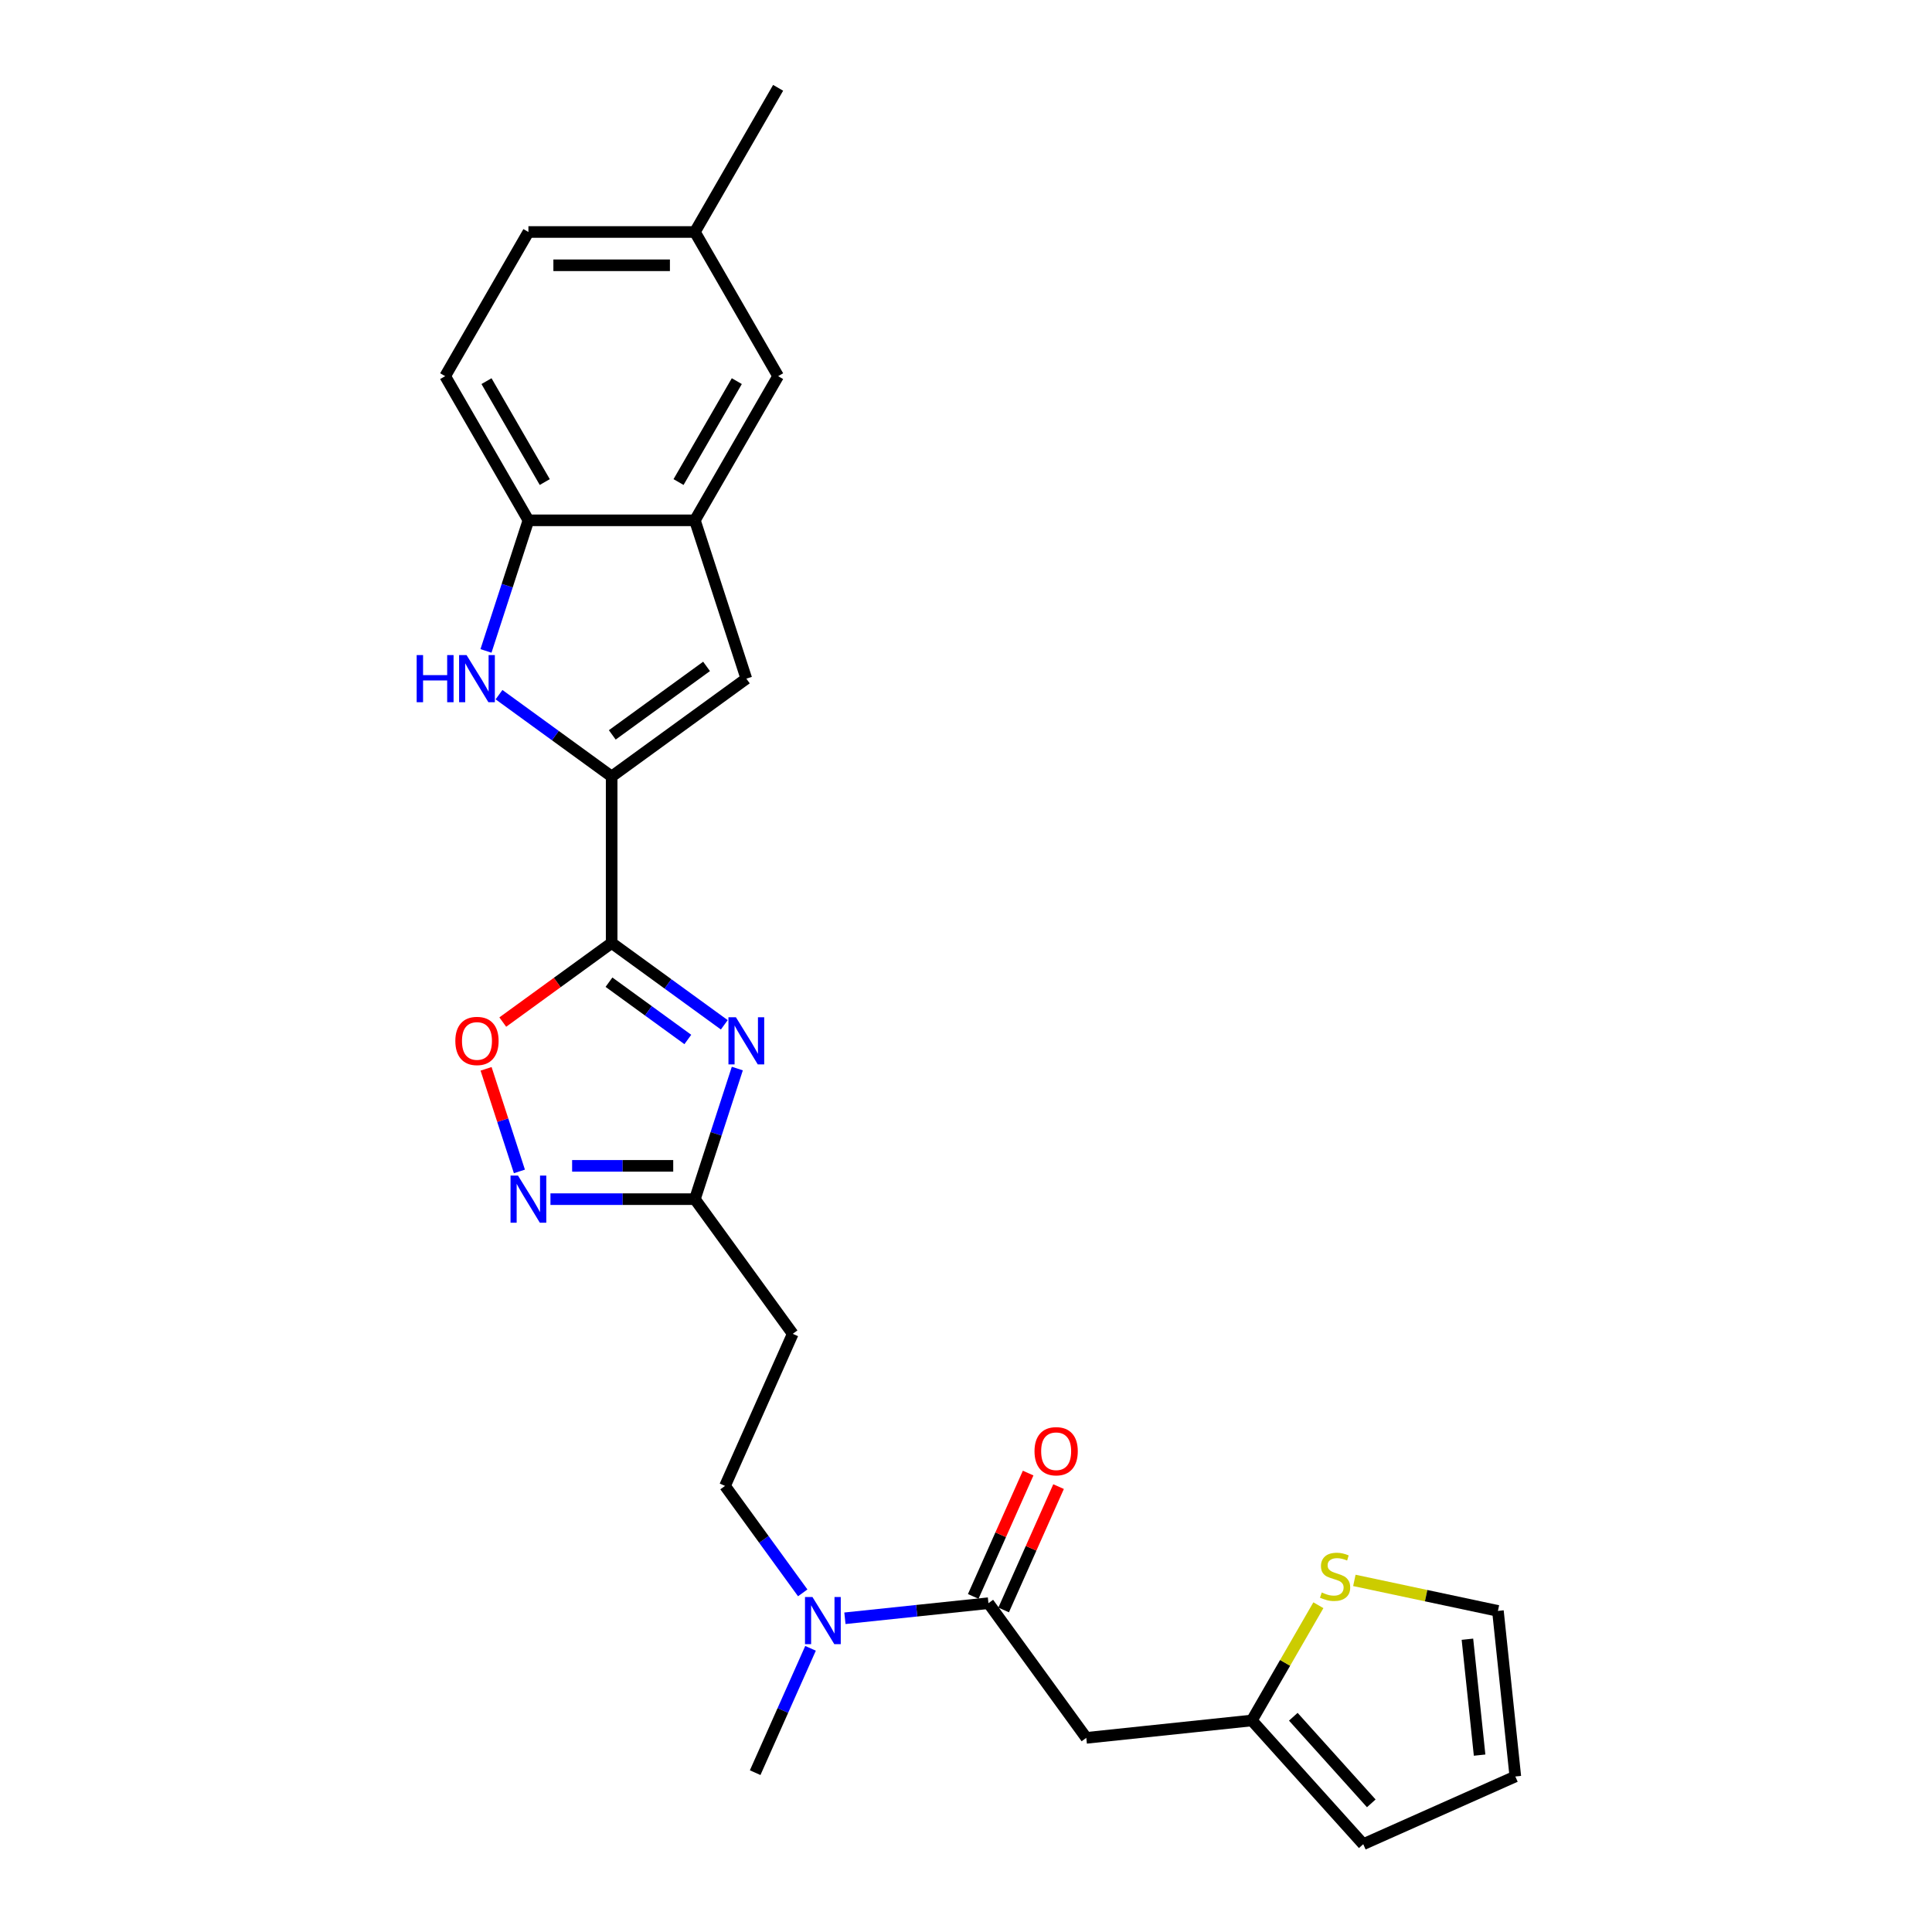 <?xml version='1.0' encoding='iso-8859-1'?>
<svg version='1.1' baseProfile='full'
              xmlns='http://www.w3.org/2000/svg'
                      xmlns:rdkit='http://www.rdkit.org/xml'
                      xmlns:xlink='http://www.w3.org/1999/xlink'
                  xml:space='preserve'
width='1000px' height='1000px' viewBox='0 0 1000 1000'>
<!-- END OF HEADER -->
<rect style='opacity:1.0;fill:#FFFFFF;stroke:none' width='1000' height='1000' x='0' y='0'> </rect>
<path class='bond-0' d='M 316.59,488.083 L 345.741,509.262' style='fill:none;fill-rule:evenodd;stroke:#000000;stroke-width:6px;stroke-linecap:butt;stroke-linejoin:miter;stroke-opacity:1' />
<path class='bond-0' d='M 345.741,509.262 L 374.892,530.441' style='fill:none;fill-rule:evenodd;stroke:#0000FF;stroke-width:6px;stroke-linecap:butt;stroke-linejoin:miter;stroke-opacity:1' />
<path class='bond-0' d='M 315.206,508.379 L 335.611,523.204' style='fill:none;fill-rule:evenodd;stroke:#000000;stroke-width:6px;stroke-linecap:butt;stroke-linejoin:miter;stroke-opacity:1' />
<path class='bond-0' d='M 335.611,523.204 L 356.017,538.03' style='fill:none;fill-rule:evenodd;stroke:#0000FF;stroke-width:6px;stroke-linecap:butt;stroke-linejoin:miter;stroke-opacity:1' />
<path class='bond-1' d='M 316.59,488.083 L 316.59,401.917' style='fill:none;fill-rule:evenodd;stroke:#000000;stroke-width:6px;stroke-linecap:butt;stroke-linejoin:miter;stroke-opacity:1' />
<path class='bond-5' d='M 316.59,488.083 L 288.413,508.555' style='fill:none;fill-rule:evenodd;stroke:#000000;stroke-width:6px;stroke-linecap:butt;stroke-linejoin:miter;stroke-opacity:1' />
<path class='bond-5' d='M 288.413,508.555 L 260.236,529.027' style='fill:none;fill-rule:evenodd;stroke:#FF0000;stroke-width:6px;stroke-linecap:butt;stroke-linejoin:miter;stroke-opacity:1' />
<path class='bond-4' d='M 381.636,553.085 L 370.654,586.882' style='fill:none;fill-rule:evenodd;stroke:#0000FF;stroke-width:6px;stroke-linecap:butt;stroke-linejoin:miter;stroke-opacity:1' />
<path class='bond-4' d='M 370.654,586.882 L 359.673,620.679' style='fill:none;fill-rule:evenodd;stroke:#000000;stroke-width:6px;stroke-linecap:butt;stroke-linejoin:miter;stroke-opacity:1' />
<path class='bond-2' d='M 316.59,401.917 L 287.439,380.737' style='fill:none;fill-rule:evenodd;stroke:#000000;stroke-width:6px;stroke-linecap:butt;stroke-linejoin:miter;stroke-opacity:1' />
<path class='bond-2' d='M 287.439,380.737 L 258.289,359.558' style='fill:none;fill-rule:evenodd;stroke:#0000FF;stroke-width:6px;stroke-linecap:butt;stroke-linejoin:miter;stroke-opacity:1' />
<path class='bond-6' d='M 316.59,401.917 L 386.3,351.27' style='fill:none;fill-rule:evenodd;stroke:#000000;stroke-width:6px;stroke-linecap:butt;stroke-linejoin:miter;stroke-opacity:1' />
<path class='bond-6' d='M 316.917,380.378 L 365.714,344.925' style='fill:none;fill-rule:evenodd;stroke:#000000;stroke-width:6px;stroke-linecap:butt;stroke-linejoin:miter;stroke-opacity:1' />
<path class='bond-10' d='M 251.545,336.914 L 262.526,303.118' style='fill:none;fill-rule:evenodd;stroke:#0000FF;stroke-width:6px;stroke-linecap:butt;stroke-linejoin:miter;stroke-opacity:1' />
<path class='bond-10' d='M 262.526,303.118 L 273.507,269.321' style='fill:none;fill-rule:evenodd;stroke:#000000;stroke-width:6px;stroke-linecap:butt;stroke-linejoin:miter;stroke-opacity:1' />
<path class='bond-3' d='M 268.843,606.324 L 260.216,579.774' style='fill:none;fill-rule:evenodd;stroke:#0000FF;stroke-width:6px;stroke-linecap:butt;stroke-linejoin:miter;stroke-opacity:1' />
<path class='bond-3' d='M 260.216,579.774 L 251.59,553.225' style='fill:none;fill-rule:evenodd;stroke:#FF0000;stroke-width:6px;stroke-linecap:butt;stroke-linejoin:miter;stroke-opacity:1' />
<path class='bond-26' d='M 284.915,620.679 L 322.294,620.679' style='fill:none;fill-rule:evenodd;stroke:#0000FF;stroke-width:6px;stroke-linecap:butt;stroke-linejoin:miter;stroke-opacity:1' />
<path class='bond-26' d='M 322.294,620.679 L 359.673,620.679' style='fill:none;fill-rule:evenodd;stroke:#000000;stroke-width:6px;stroke-linecap:butt;stroke-linejoin:miter;stroke-opacity:1' />
<path class='bond-26' d='M 296.129,603.446 L 322.294,603.446' style='fill:none;fill-rule:evenodd;stroke:#0000FF;stroke-width:6px;stroke-linecap:butt;stroke-linejoin:miter;stroke-opacity:1' />
<path class='bond-26' d='M 322.294,603.446 L 348.46,603.446' style='fill:none;fill-rule:evenodd;stroke:#000000;stroke-width:6px;stroke-linecap:butt;stroke-linejoin:miter;stroke-opacity:1' />
<path class='bond-12' d='M 359.673,620.679 L 410.32,690.389' style='fill:none;fill-rule:evenodd;stroke:#000000;stroke-width:6px;stroke-linecap:butt;stroke-linejoin:miter;stroke-opacity:1' />
<path class='bond-8' d='M 386.3,351.27 L 359.673,269.321' style='fill:none;fill-rule:evenodd;stroke:#000000;stroke-width:6px;stroke-linecap:butt;stroke-linejoin:miter;stroke-opacity:1' />
<path class='bond-7' d='M 511.615,829.808 L 474.472,833.712' style='fill:none;fill-rule:evenodd;stroke:#000000;stroke-width:6px;stroke-linecap:butt;stroke-linejoin:miter;stroke-opacity:1' />
<path class='bond-7' d='M 474.472,833.712 L 437.329,837.616' style='fill:none;fill-rule:evenodd;stroke:#0000FF;stroke-width:6px;stroke-linecap:butt;stroke-linejoin:miter;stroke-opacity:1' />
<path class='bond-9' d='M 511.615,829.808 L 562.262,899.518' style='fill:none;fill-rule:evenodd;stroke:#000000;stroke-width:6px;stroke-linecap:butt;stroke-linejoin:miter;stroke-opacity:1' />
<path class='bond-16' d='M 519.486,833.313 L 533.699,801.391' style='fill:none;fill-rule:evenodd;stroke:#000000;stroke-width:6px;stroke-linecap:butt;stroke-linejoin:miter;stroke-opacity:1' />
<path class='bond-16' d='M 533.699,801.391 L 547.912,769.469' style='fill:none;fill-rule:evenodd;stroke:#FF0000;stroke-width:6px;stroke-linecap:butt;stroke-linejoin:miter;stroke-opacity:1' />
<path class='bond-16' d='M 503.743,826.304 L 517.956,794.382' style='fill:none;fill-rule:evenodd;stroke:#000000;stroke-width:6px;stroke-linecap:butt;stroke-linejoin:miter;stroke-opacity:1' />
<path class='bond-16' d='M 517.956,794.382 L 532.168,762.459' style='fill:none;fill-rule:evenodd;stroke:#FF0000;stroke-width:6px;stroke-linecap:butt;stroke-linejoin:miter;stroke-opacity:1' />
<path class='bond-15' d='M 359.673,269.321 L 402.756,194.699' style='fill:none;fill-rule:evenodd;stroke:#000000;stroke-width:6px;stroke-linecap:butt;stroke-linejoin:miter;stroke-opacity:1' />
<path class='bond-15' d='M 351.211,249.511 L 381.369,197.275' style='fill:none;fill-rule:evenodd;stroke:#000000;stroke-width:6px;stroke-linecap:butt;stroke-linejoin:miter;stroke-opacity:1' />
<path class='bond-27' d='M 359.673,269.321 L 273.507,269.321' style='fill:none;fill-rule:evenodd;stroke:#000000;stroke-width:6px;stroke-linecap:butt;stroke-linejoin:miter;stroke-opacity:1' />
<path class='bond-11' d='M 562.262,899.518 L 647.956,890.512' style='fill:none;fill-rule:evenodd;stroke:#000000;stroke-width:6px;stroke-linecap:butt;stroke-linejoin:miter;stroke-opacity:1' />
<path class='bond-21' d='M 273.507,269.321 L 230.424,194.699' style='fill:none;fill-rule:evenodd;stroke:#000000;stroke-width:6px;stroke-linecap:butt;stroke-linejoin:miter;stroke-opacity:1' />
<path class='bond-21' d='M 281.969,249.511 L 251.811,197.275' style='fill:none;fill-rule:evenodd;stroke:#000000;stroke-width:6px;stroke-linecap:butt;stroke-linejoin:miter;stroke-opacity:1' />
<path class='bond-13' d='M 647.956,890.512 L 665.174,860.688' style='fill:none;fill-rule:evenodd;stroke:#000000;stroke-width:6px;stroke-linecap:butt;stroke-linejoin:miter;stroke-opacity:1' />
<path class='bond-13' d='M 665.174,860.688 L 682.393,830.865' style='fill:none;fill-rule:evenodd;stroke:#CCCC00;stroke-width:6px;stroke-linecap:butt;stroke-linejoin:miter;stroke-opacity:1' />
<path class='bond-19' d='M 647.956,890.512 L 705.612,954.545' style='fill:none;fill-rule:evenodd;stroke:#000000;stroke-width:6px;stroke-linecap:butt;stroke-linejoin:miter;stroke-opacity:1' />
<path class='bond-19' d='M 669.411,888.585 L 709.771,933.409' style='fill:none;fill-rule:evenodd;stroke:#000000;stroke-width:6px;stroke-linecap:butt;stroke-linejoin:miter;stroke-opacity:1' />
<path class='bond-17' d='M 410.32,690.389 L 375.273,769.105' style='fill:none;fill-rule:evenodd;stroke:#000000;stroke-width:6px;stroke-linecap:butt;stroke-linejoin:miter;stroke-opacity:1' />
<path class='bond-18' d='M 701.017,818.01 L 738.17,825.907' style='fill:none;fill-rule:evenodd;stroke:#CCCC00;stroke-width:6px;stroke-linecap:butt;stroke-linejoin:miter;stroke-opacity:1' />
<path class='bond-18' d='M 738.17,825.907 L 775.322,833.804' style='fill:none;fill-rule:evenodd;stroke:#000000;stroke-width:6px;stroke-linecap:butt;stroke-linejoin:miter;stroke-opacity:1' />
<path class='bond-14' d='M 415.491,824.46 L 395.382,796.783' style='fill:none;fill-rule:evenodd;stroke:#0000FF;stroke-width:6px;stroke-linecap:butt;stroke-linejoin:miter;stroke-opacity:1' />
<path class='bond-14' d='M 395.382,796.783 L 375.273,769.105' style='fill:none;fill-rule:evenodd;stroke:#000000;stroke-width:6px;stroke-linecap:butt;stroke-linejoin:miter;stroke-opacity:1' />
<path class='bond-24' d='M 419.529,853.171 L 405.201,885.351' style='fill:none;fill-rule:evenodd;stroke:#0000FF;stroke-width:6px;stroke-linecap:butt;stroke-linejoin:miter;stroke-opacity:1' />
<path class='bond-24' d='M 405.201,885.351 L 390.874,917.532' style='fill:none;fill-rule:evenodd;stroke:#000000;stroke-width:6px;stroke-linecap:butt;stroke-linejoin:miter;stroke-opacity:1' />
<path class='bond-22' d='M 402.756,194.699 L 359.673,120.077' style='fill:none;fill-rule:evenodd;stroke:#000000;stroke-width:6px;stroke-linecap:butt;stroke-linejoin:miter;stroke-opacity:1' />
<path class='bond-29' d='M 775.322,833.804 L 784.329,919.499' style='fill:none;fill-rule:evenodd;stroke:#000000;stroke-width:6px;stroke-linecap:butt;stroke-linejoin:miter;stroke-opacity:1' />
<path class='bond-29' d='M 759.534,848.46 L 765.839,908.446' style='fill:none;fill-rule:evenodd;stroke:#000000;stroke-width:6px;stroke-linecap:butt;stroke-linejoin:miter;stroke-opacity:1' />
<path class='bond-20' d='M 705.612,954.545 L 784.329,919.499' style='fill:none;fill-rule:evenodd;stroke:#000000;stroke-width:6px;stroke-linecap:butt;stroke-linejoin:miter;stroke-opacity:1' />
<path class='bond-23' d='M 230.424,194.699 L 273.507,120.077' style='fill:none;fill-rule:evenodd;stroke:#000000;stroke-width:6px;stroke-linecap:butt;stroke-linejoin:miter;stroke-opacity:1' />
<path class='bond-25' d='M 359.673,120.077 L 402.756,45.455' style='fill:none;fill-rule:evenodd;stroke:#000000;stroke-width:6px;stroke-linecap:butt;stroke-linejoin:miter;stroke-opacity:1' />
<path class='bond-28' d='M 359.673,120.077 L 273.507,120.077' style='fill:none;fill-rule:evenodd;stroke:#000000;stroke-width:6px;stroke-linecap:butt;stroke-linejoin:miter;stroke-opacity:1' />
<path class='bond-28' d='M 346.748,137.31 L 286.432,137.31' style='fill:none;fill-rule:evenodd;stroke:#000000;stroke-width:6px;stroke-linecap:butt;stroke-linejoin:miter;stroke-opacity:1' />
<path  class='atom-1' d='M 380.906 526.529
L 388.902 539.454
Q 389.695 540.729, 390.97 543.038
Q 392.245 545.348, 392.314 545.485
L 392.314 526.529
L 395.554 526.529
L 395.554 550.931
L 392.211 550.931
L 383.629 536.8
Q 382.629 535.146, 381.561 533.25
Q 380.527 531.354, 380.217 530.768
L 380.217 550.931
L 377.046 550.931
L 377.046 526.529
L 380.906 526.529
' fill='#0000FF'/>
<path  class='atom-3' d='M 215.671 339.068
L 218.98 339.068
L 218.98 349.443
L 231.457 349.443
L 231.457 339.068
L 234.765 339.068
L 234.765 363.471
L 231.457 363.471
L 231.457 352.2
L 218.98 352.2
L 218.98 363.471
L 215.671 363.471
L 215.671 339.068
' fill='#0000FF'/>
<path  class='atom-3' d='M 241.486 339.068
L 249.482 351.993
Q 250.275 353.269, 251.55 355.578
Q 252.826 357.887, 252.895 358.025
L 252.895 339.068
L 256.135 339.068
L 256.135 363.471
L 252.791 363.471
L 244.209 349.339
Q 243.21 347.685, 242.141 345.789
Q 241.107 343.894, 240.797 343.308
L 240.797 363.471
L 237.626 363.471
L 237.626 339.068
L 241.486 339.068
' fill='#0000FF'/>
<path  class='atom-4' d='M 268.113 608.478
L 276.109 621.403
Q 276.902 622.678, 278.177 624.987
Q 279.453 627.296, 279.521 627.434
L 279.521 608.478
L 282.761 608.478
L 282.761 632.88
L 279.418 632.88
L 270.836 618.749
Q 269.836 617.094, 268.768 615.199
Q 267.734 613.303, 267.424 612.717
L 267.424 632.88
L 264.253 632.88
L 264.253 608.478
L 268.113 608.478
' fill='#0000FF'/>
<path  class='atom-6' d='M 235.679 538.799
Q 235.679 532.94, 238.574 529.665
Q 241.469 526.391, 246.88 526.391
Q 252.292 526.391, 255.187 529.665
Q 258.082 532.94, 258.082 538.799
Q 258.082 544.727, 255.152 548.105
Q 252.223 551.448, 246.88 551.448
Q 241.504 551.448, 238.574 548.105
Q 235.679 544.762, 235.679 538.799
M 246.88 548.691
Q 250.603 548.691, 252.602 546.209
Q 254.635 543.693, 254.635 538.799
Q 254.635 534.008, 252.602 531.595
Q 250.603 529.148, 246.88 529.148
Q 243.158 529.148, 241.124 531.561
Q 239.125 533.974, 239.125 538.799
Q 239.125 543.728, 241.124 546.209
Q 243.158 548.691, 246.88 548.691
' fill='#FF0000'/>
<path  class='atom-14' d='M 684.146 824.265
Q 684.422 824.368, 685.559 824.851
Q 686.696 825.333, 687.937 825.643
Q 689.212 825.919, 690.453 825.919
Q 692.762 825.919, 694.107 824.816
Q 695.451 823.679, 695.451 821.714
Q 695.451 820.37, 694.761 819.543
Q 694.107 818.716, 693.073 818.268
Q 692.039 817.82, 690.315 817.303
Q 688.144 816.648, 686.834 816.027
Q 685.559 815.407, 684.628 814.097
Q 683.732 812.788, 683.732 810.582
Q 683.732 807.514, 685.8 805.618
Q 687.903 803.723, 692.039 803.723
Q 694.865 803.723, 698.07 805.067
L 697.278 807.721
Q 694.348 806.515, 692.142 806.515
Q 689.764 806.515, 688.454 807.514
Q 687.144 808.479, 687.179 810.168
Q 687.179 811.478, 687.834 812.271
Q 688.523 813.063, 689.488 813.511
Q 690.488 813.959, 692.142 814.476
Q 694.348 815.166, 695.658 815.855
Q 696.967 816.544, 697.898 817.957
Q 698.863 819.336, 698.863 821.714
Q 698.863 825.092, 696.588 826.919
Q 694.348 828.711, 690.591 828.711
Q 688.42 828.711, 686.765 828.228
Q 685.145 827.78, 683.215 826.988
L 684.146 824.265
' fill='#CCCC00'/>
<path  class='atom-15' d='M 420.527 826.614
L 428.523 839.539
Q 429.316 840.814, 430.591 843.124
Q 431.866 845.433, 431.935 845.571
L 431.935 826.614
L 435.175 826.614
L 435.175 851.016
L 431.832 851.016
L 423.249 836.885
Q 422.25 835.231, 421.182 833.335
Q 420.148 831.439, 419.837 830.854
L 419.837 851.016
L 416.666 851.016
L 416.666 826.614
L 420.527 826.614
' fill='#0000FF'/>
<path  class='atom-17' d='M 535.46 751.161
Q 535.46 745.301, 538.355 742.027
Q 541.25 738.753, 546.662 738.753
Q 552.073 738.753, 554.968 742.027
Q 557.863 745.301, 557.863 751.161
Q 557.863 757.089, 554.934 760.467
Q 552.004 763.81, 546.662 763.81
Q 541.285 763.81, 538.355 760.467
Q 535.46 757.123, 535.46 751.161
M 546.662 761.053
Q 550.384 761.053, 552.383 758.571
Q 554.417 756.055, 554.417 751.161
Q 554.417 746.37, 552.383 743.957
Q 550.384 741.51, 546.662 741.51
Q 542.939 741.51, 540.906 743.923
Q 538.907 746.335, 538.907 751.161
Q 538.907 756.089, 540.906 758.571
Q 542.939 761.053, 546.662 761.053
' fill='#FF0000'/>
</svg>

